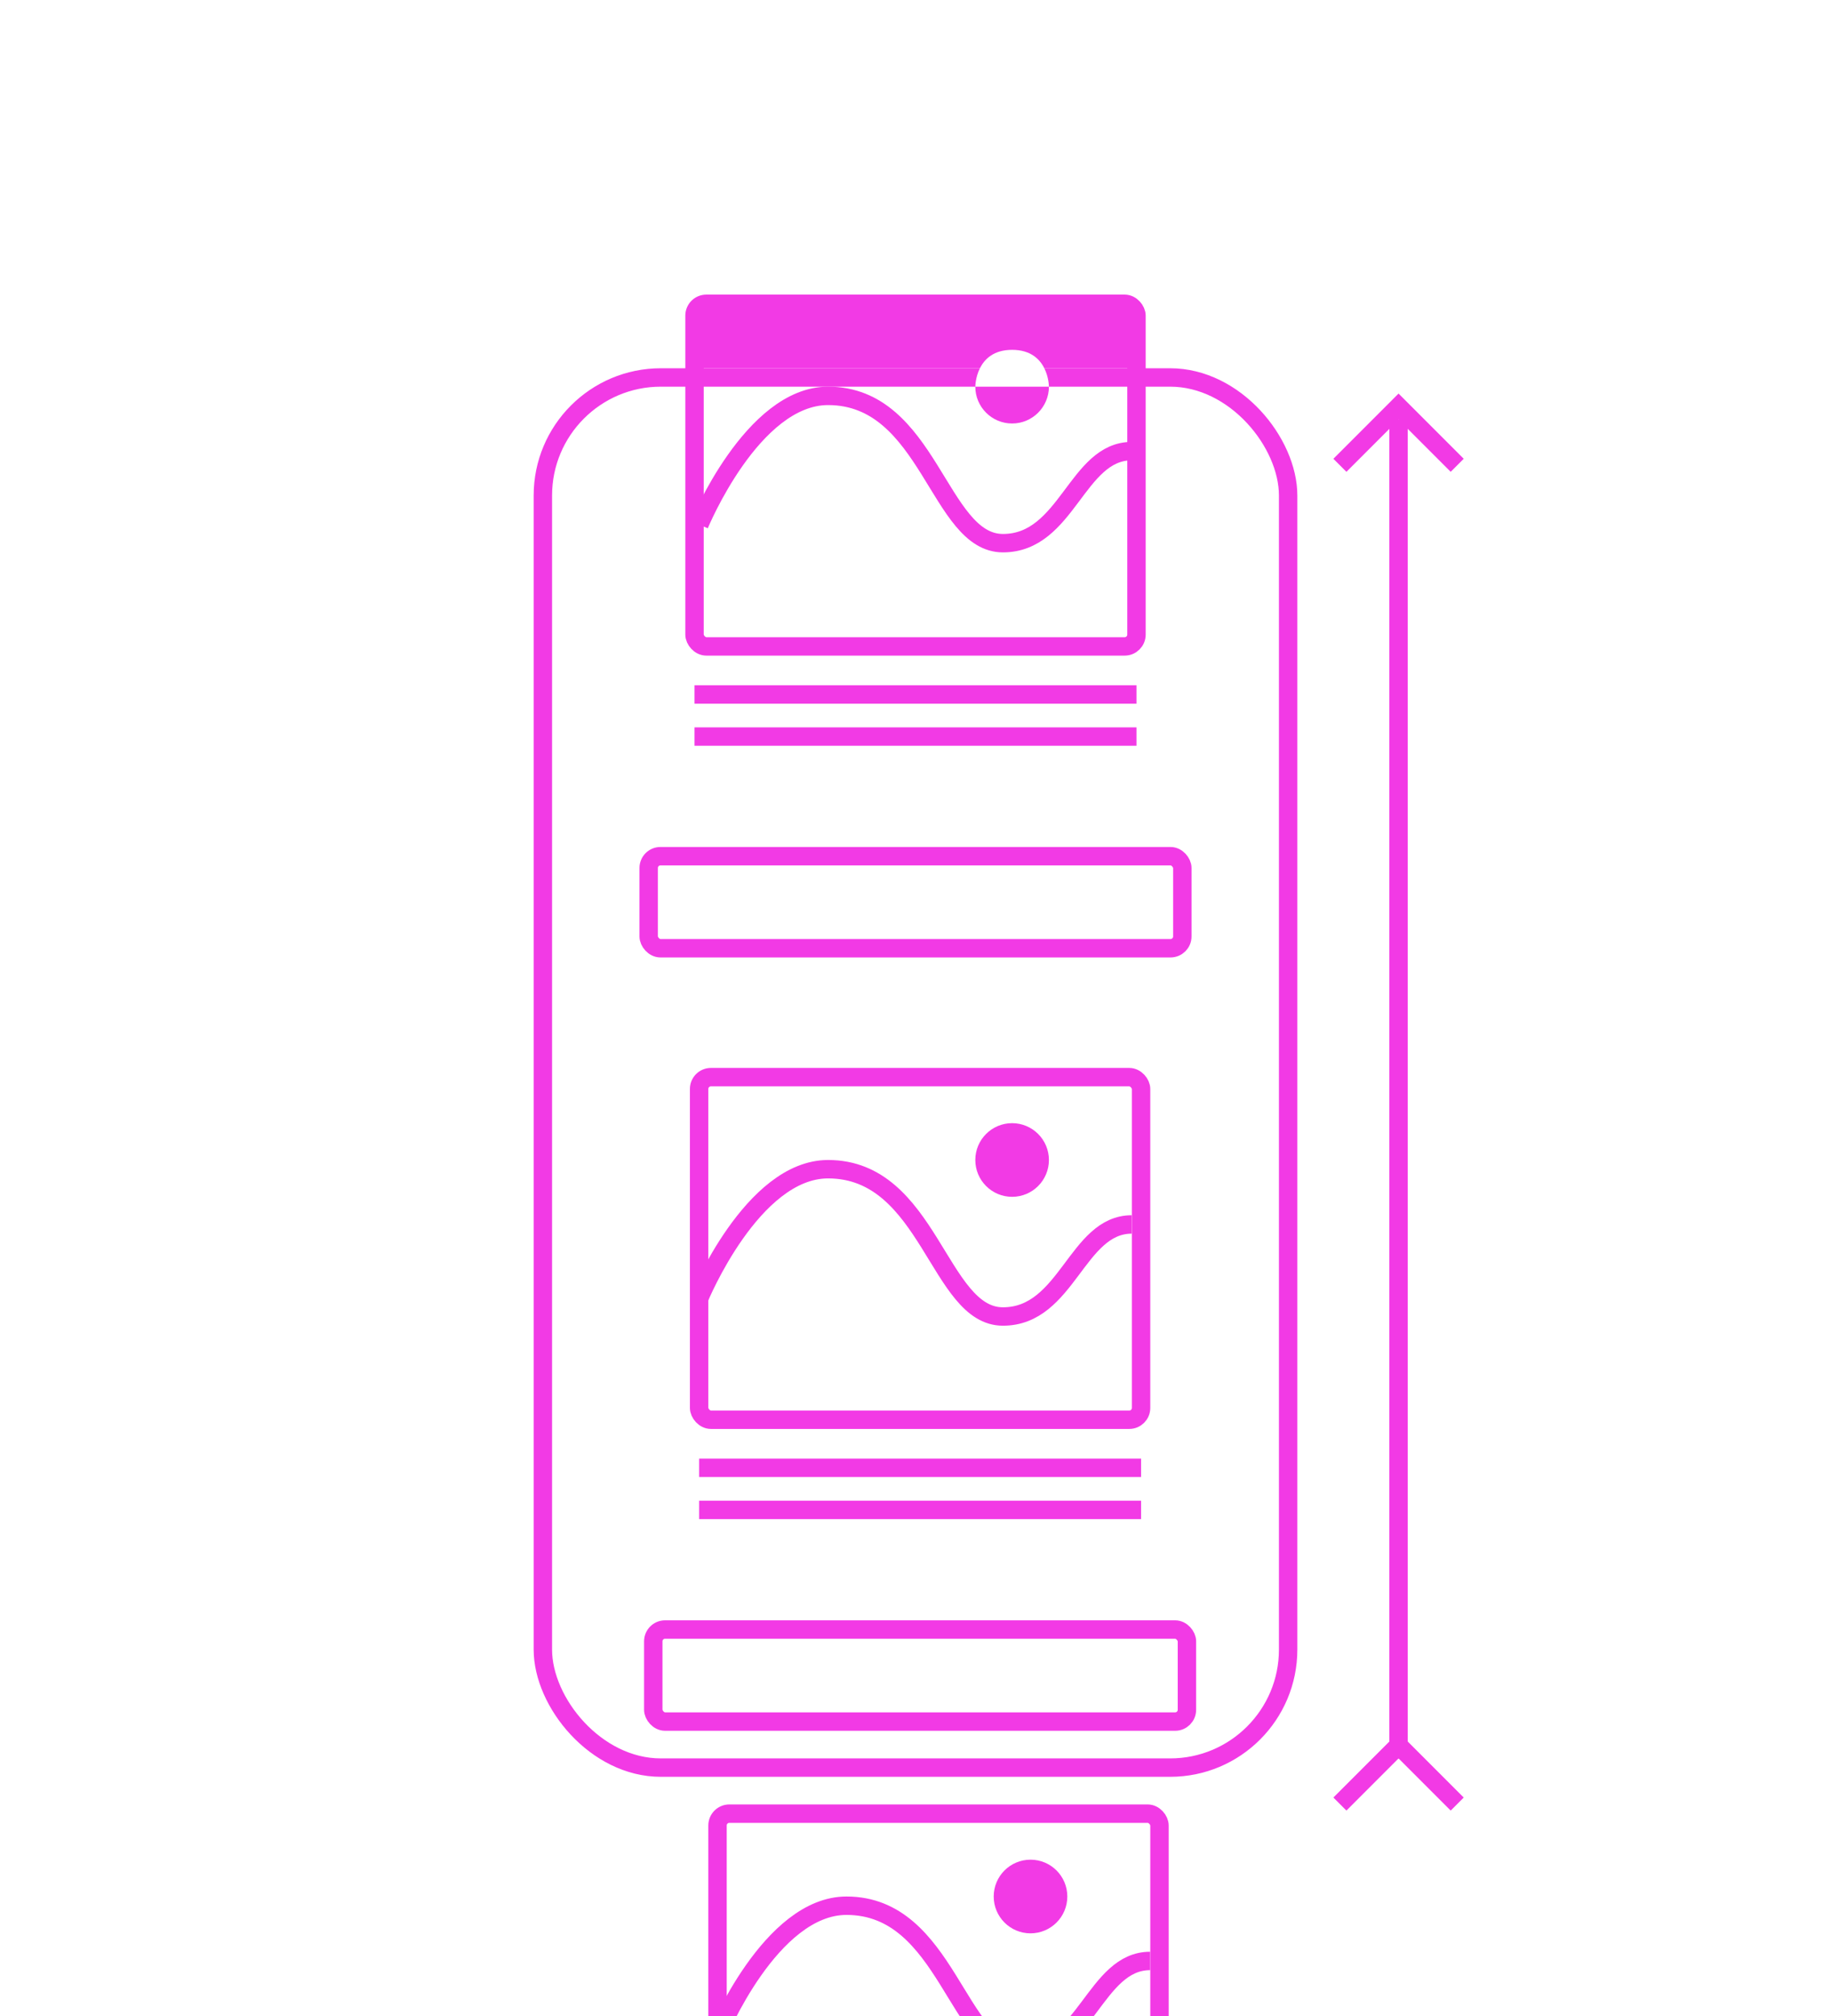 <svg xmlns="http://www.w3.org/2000/svg" xmlns:xlink="http://www.w3.org/1999/xlink" fill="none" version="1.1" viewBox="0 0 199 219">
  <defs>
    <clipPath id="a" class="frame-clip frame-clip-def">
      <rect width="199" height="219" x="0" y="0" rx="0" ry="0"/>
    </clipPath>
  </defs>
  <g class="frame-container-wrapper">
    <g class="frame-container-blur">
      <g fill="none" class="frame-container-shadows" clip-path="url(#a)">
        <g class="fills">
          <rect width="199" height="219" x="0" y="0" class="frame-background" rx="0" ry="0"/>
        </g>
        <g class="frame-children">
          <g rx="0" ry="0">
            <rect width="81" height="151" x="59" y="41" class="fills" rx="12.824" ry="12.824"/>
            <g class="strokes">
              <rect width="81" height="151" x="59" y="41" fill="none" stroke="#f23ae5" stroke-opacity="1" stroke-width="2" class="stroke-shape" rx="12.824" ry="12.824"/>
            </g>
            <g rx="0" ry="0">
              <g rx="0" ry="0">
                <rect width="48.034" height="37.213" x="75.483" y="33" class="fills" rx="1.282" ry="1.282"/>
                <g class="strokes">
                  <rect width="48.034" height="37.213" x="75.483" y="33" fill="none" stroke="#f23ae5" stroke-opacity="1" stroke-width="2" class="stroke-shape" rx="1.282" ry="1.282"/>
                </g>
                <path d="M75.483 75.436h48.034" class="fills"/>
                <g class="strokes">
                  <path fill="none" stroke="#f23ae5" stroke-opacity="1" stroke-width="2" d="M75.483 75.436h48.034" class="stroke-shape"/>
                </g>
                <path d="M75.483 80.006h48.034" class="fills"/>
                <g class="strokes">
                  <path fill="none" stroke="#f23ae5" stroke-opacity="1" stroke-width="2" d="M75.483 80.006h48.034" class="stroke-shape"/>
                </g>
              </g>
              <rect width="58" height="10" x="70.5" y="93" class="fills" rx="1.282" ry="1.282"/>
              <g class="strokes">
                <rect width="58" height="10" x="70.5" y="93" fill="none" stroke="#f23ae5" stroke-opacity="1" stroke-width="2" class="stroke-shape" rx="1.282" ry="1.282"/>
              </g>
            </g>
          </g>
          <path d="M76 57s5.754-14 14-14c11 0 12 16 19 16s8-10 14-10" class="fills"/>
          <g class="strokes">
            <path fill="none" stroke="#f23ae5" stroke-opacity="1" stroke-width="2" d="M76 57s5.754-14 14-14c11 0 12 16 19 16s8-10 14-10" class="stroke-shape"/>
          </g>
          <circle cx="110" cy="42" r="4" fill="#f23ae5" fill-opacity="1" class="fills"/>
          <g rx="0" ry="0">
            <g rx="0" ry="0">
              <rect width="48.034" height="37.213" x="75.983" y="117" class="fills" rx="1.282" ry="1.282"/>
              <g class="strokes">
                <rect width="48.034" height="37.213" x="75.983" y="117" fill="none" stroke="#f23ae5" stroke-opacity="1" stroke-width="2" class="stroke-shape" rx="1.282" ry="1.282"/>
              </g>
              <path d="M75.983 159.436h48.034" class="fills"/>
              <g class="strokes">
                <path fill="none" stroke="#f23ae5" stroke-opacity="1" stroke-width="2" d="M75.983 159.436h48.034" class="stroke-shape"/>
              </g>
              <path d="M75.983 164.006h48.034" class="fills"/>
              <g class="strokes">
                <path fill="none" stroke="#f23ae5" stroke-opacity="1" stroke-width="2" d="M75.983 164.006h48.034" class="stroke-shape"/>
              </g>
            </g>
            <rect width="58" height="10" x="71" y="177" class="fills" rx="1.282" ry="1.282"/>
            <g class="strokes">
              <rect width="58" height="10" x="71" y="177" fill="none" stroke="#f23ae5" stroke-opacity="1" stroke-width="2" class="stroke-shape" rx="1.282" ry="1.282"/>
            </g>
          </g>
          <path d="M76 141s5.754-14 14-14c11 0 12 16 19 16s8-10 14-10" class="fills"/>
          <g class="strokes">
            <path fill="none" stroke="#f23ae5" stroke-opacity="1" stroke-width="2" d="M76 141s5.754-14 14-14c11 0 12 16 19 16s8-10 14-10" class="stroke-shape"/>
          </g>
          <circle cx="110" cy="126" r="4" fill="#f23ae5" fill-opacity="1" class="fills"/>
          <g rx="0" ry="0">
            <g rx="0" ry="0">
              <rect width="48.034" height="37.213" x="77.983" y="197" class="fills" rx="1.282" ry="1.282"/>
              <g class="strokes">
                <rect width="48.034" height="37.213" x="77.983" y="197" fill="none" stroke="#f23ae5" stroke-opacity="1" stroke-width="2" class="stroke-shape" rx="1.282" ry="1.282"/>
              </g>
              <path d="M77.983 239.436h48.034" class="fills"/>
              <g class="strokes">
                <path fill="none" stroke="#f23ae5" stroke-opacity="1" stroke-width="2" d="M77.983 239.436h48.034" class="stroke-shape"/>
              </g>
              <path d="M77.983 244.006h48.034" class="fills"/>
              <g class="strokes">
                <path fill="none" stroke="#f23ae5" stroke-opacity="1" stroke-width="2" d="M77.983 244.006h48.034" class="stroke-shape"/>
              </g>
            </g>
            <rect width="58" height="10" x="73" y="257" class="fills" rx="1.282" ry="1.282"/>
            <g class="strokes">
              <rect width="58" height="10" x="73" y="257" fill="none" stroke="#f23ae5" stroke-opacity="1" stroke-width="2" class="stroke-shape" rx="1.282" ry="1.282"/>
            </g>
          </g>
          <path d="M78 221s5.754-14 14-14c11 0 12 16 19 16s8-10 14-10" class="fills"/>
          <g class="strokes">
            <path fill="none" stroke="#f23ae5" stroke-opacity="1" stroke-width="2" d="M78 221s5.754-14 14-14c11 0 12 16 19 16s8-10 14-10" class="stroke-shape"/>
          </g>
          <circle cx="112" cy="206" r="4" fill="#f23ae5" fill-opacity="1" class="fills"/>
          <path d="M152 191V45.583" class="fills"/>
          <g class="strokes">
            <g class="stroke-shape">
              <defs>
                <marker id="b" fill="#f23ae5" fill-opacity="1" markerHeight="8.5" markerWidth="8.5" orient="auto-start-reverse" refX="2" refY="3" viewBox="0 0 3 6">
                  <path d="M.5.5 3 3 .5 5.5 0 5l2-2-2-2z"/>
                </marker>
              </defs>
              <path fill="none" stroke="#f23ae5" stroke-opacity="1" stroke-width="2" marker-end="url(#b)" marker-start="url(#b)" d="M152 191V45.583"/>
            </g>
          </g>
          <rect width="47" height="7" x="76" y="33" fill="#f23ae5" fill-opacity="1" class="fills" rx="0" ry="0"/>
          <path d="M106 42h8s0-4-4-4-4 4-4 4" class="fills"/>
          <g class="strokes">
            <g class="inner-stroke-shape">
              <defs>
                <clipPath id="d">
                  <use href="#c"/>
                </clipPath>
                <path id="c" fill="none" stroke="#fff" stroke-opacity="1" stroke-width="4" d="M106 42h8s0-4-4-4-4 4-4 4"/>
              </defs>
              <use clip-path="url('#d')" href="#c"/>
            </g>
          </g>
        </g>
      </g>
    </g>
  </g>
</svg>
